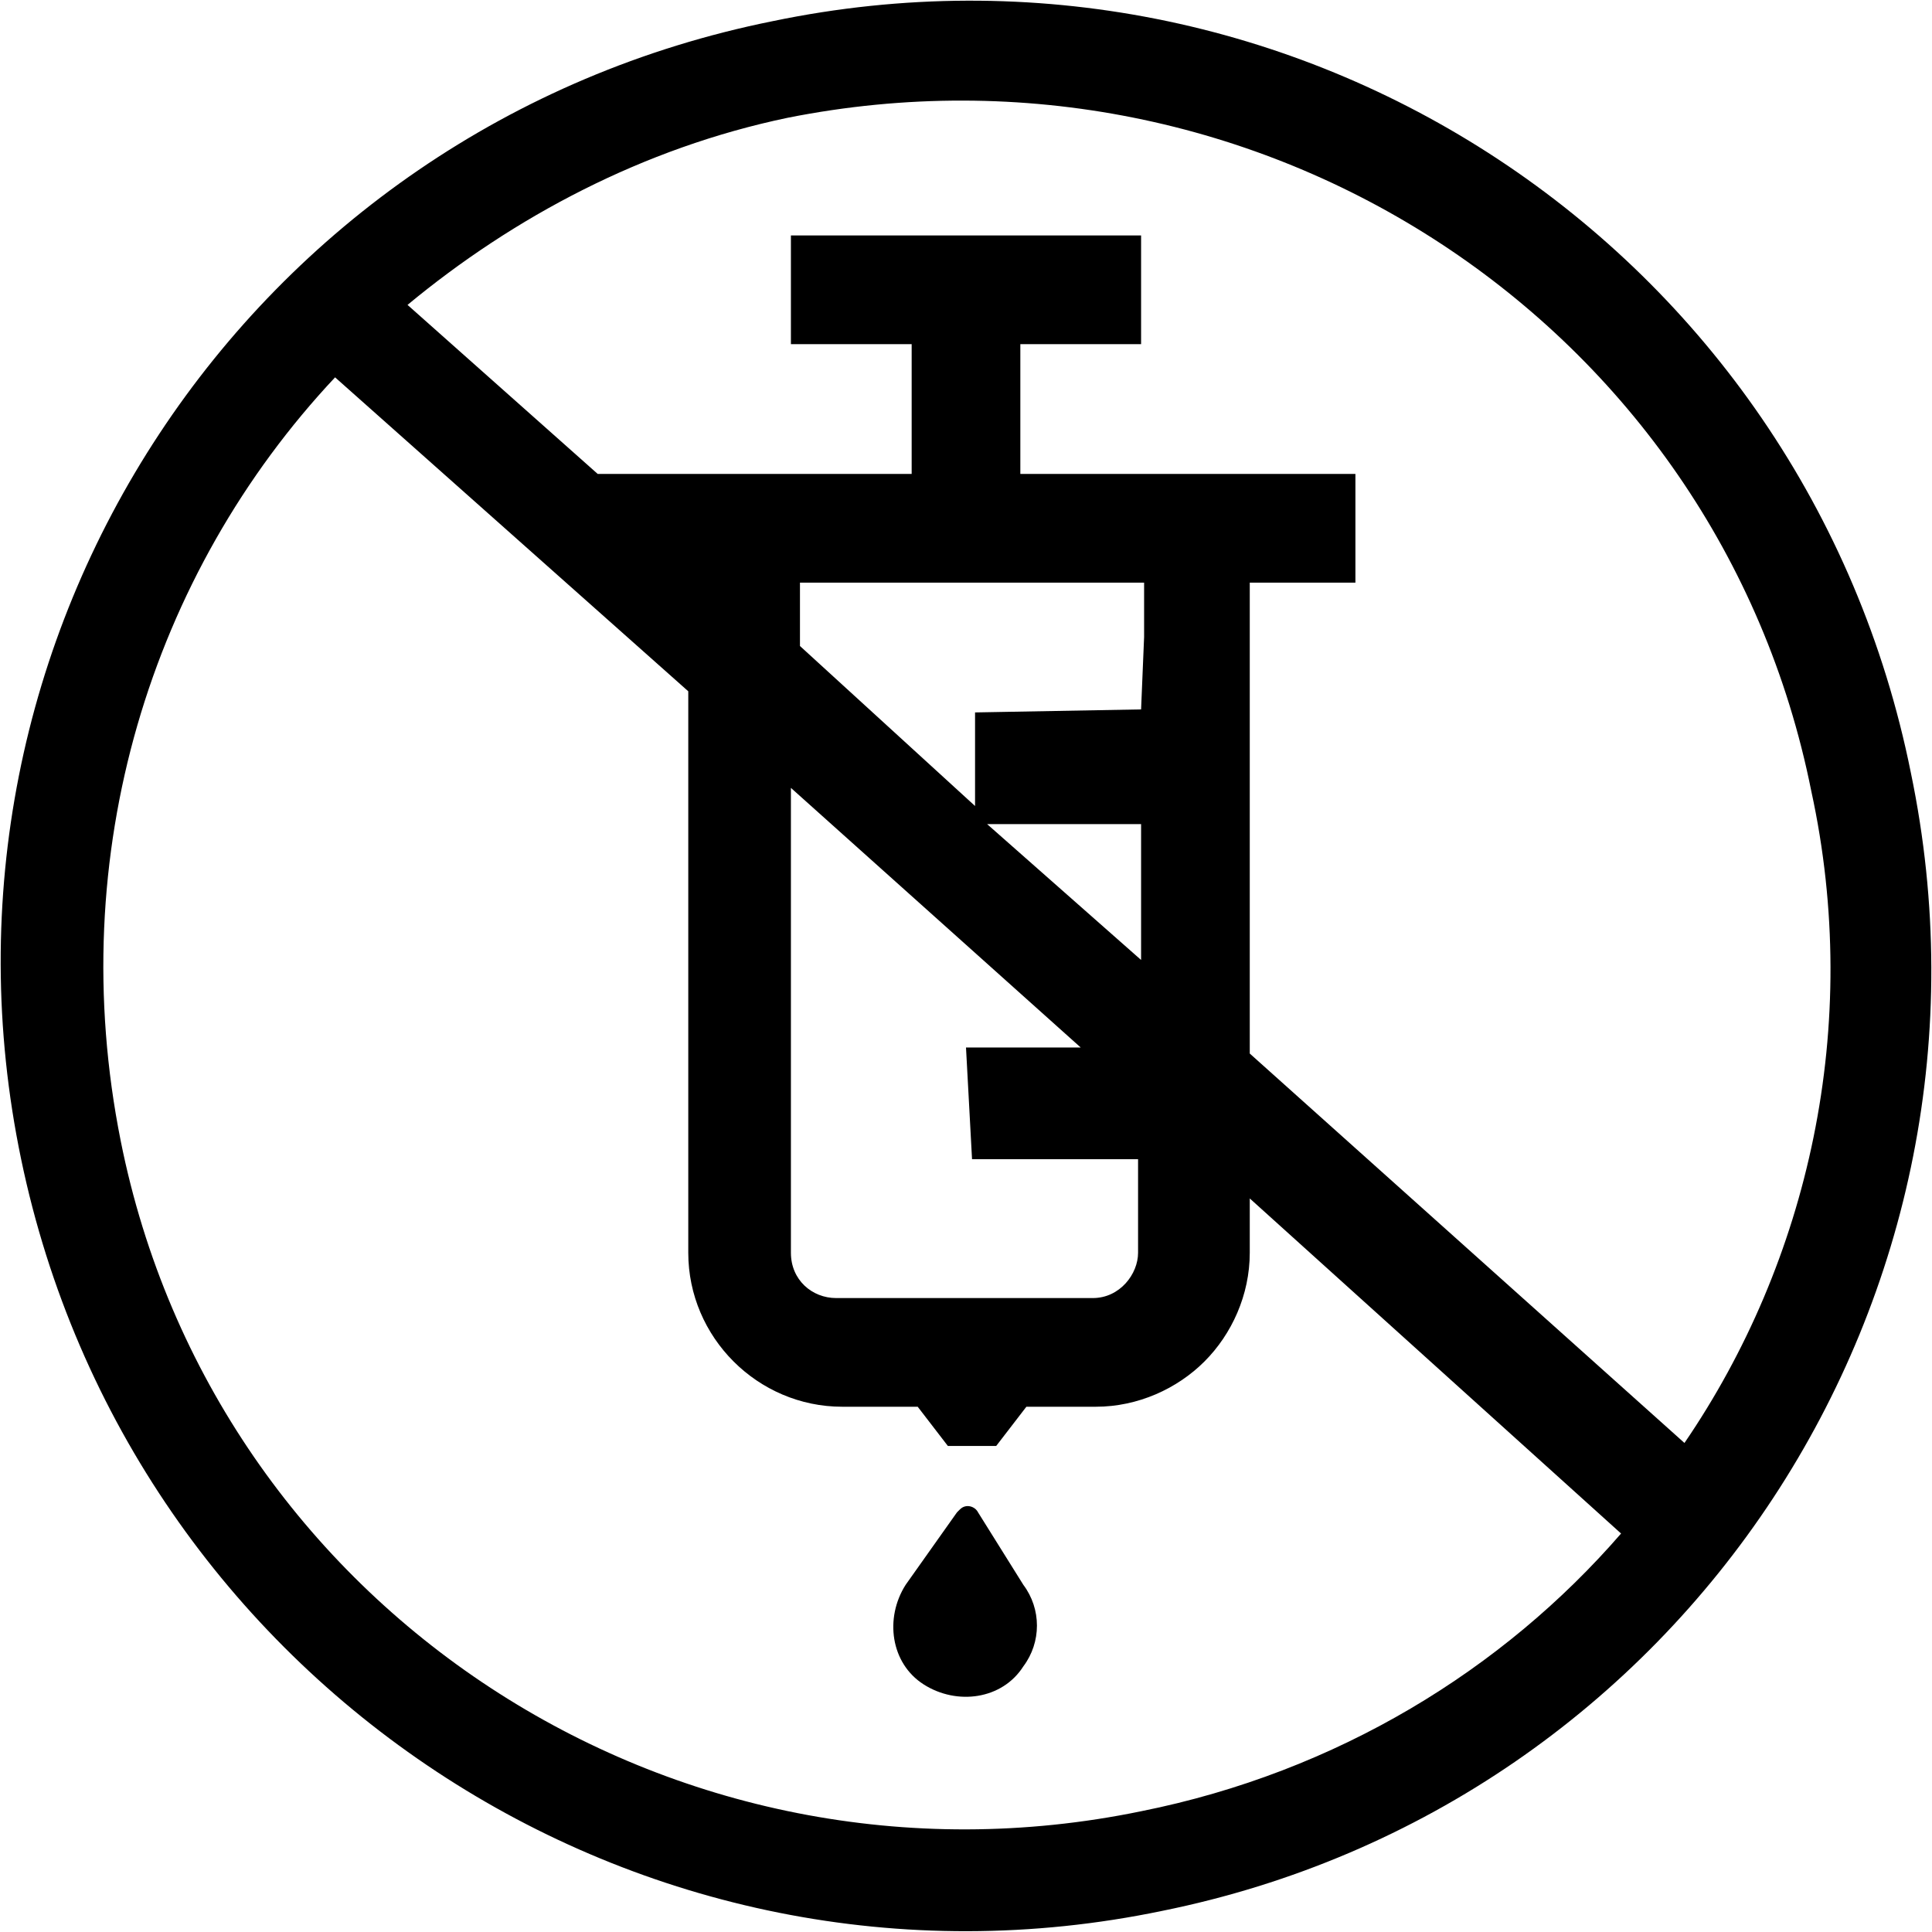 <?xml version="1.0" encoding="utf-8"?>
<!-- Generator: Adobe Illustrator 25.0.1, SVG Export Plug-In . SVG Version: 6.00 Build 0)  -->
<svg version="1.1" id="Layer_1" xmlns="http://www.w3.org/2000/svg" xmlns:xlink="http://www.w3.org/1999/xlink" x="0px" y="0px"
	 viewBox="0 0 64 64" style="enable-background:new 0 0 64 64;" xml:space="preserve">
<g>
	<path d="M63.3,25.6C59.8,8.2,42.9-2.9,25.6,0.7C8.2,4.2-2.9,21.1,0.7,38.4s20.5,28.5,37.8,24.9C55.8,59.8,66.9,42.9,63.3,25.6z
		 M37.8,60C22.3,63.2,7.1,53.3,4,37.8C2.1,28.3,5,19,11.1,12.5l11.7,10.4v18.6c0,2.8,2.3,5.1,5.1,5.1h2.5l1,1.3H33l1-1.3h2.3
		c1.4,0,2.7-0.6,3.6-1.5c0.9-0.9,1.5-2.2,1.5-3.6v-1.8l12.3,11.1C49.8,55.3,44.3,58.7,37.8,60z M37.8,23.5L37.8,23.5l-5.5,0.1v3.1
		l-5.8-5.3v-2.1h11.4v1.8L37.8,23.5z M32.2,38.4h5.5v3.1c0,0.7-0.6,1.5-1.5,1.5h-8.5c-0.8,0-1.5-0.6-1.5-1.5V26.1l9.6,8.6h-3.8
		L32.2,38.4z M32.7,27.3h5.1v4.5L32.7,27.3z M55.8,47.8L41.4,34.9V19.3h3.5v-3.6H33.8v-4.3h4V7.8H26.2v3.6h4v4.3H19.8l-6.3-5.6
		c3.5-2.9,7.8-5.2,12.6-6.2C41.7,0.8,56.9,10.7,60,26.2C61.7,34,59.9,41.8,55.8,47.8z"/>
	<path d="M32.4,50.1c-0.1-0.2-0.4-0.3-0.6-0.1l-0.1,0.1L30,52.5c-0.7,1.1-0.5,2.6,0.6,3.3c1.1,0.7,2.6,0.5,3.3-0.6
		c0.6-0.8,0.6-1.9,0-2.7L32.4,50.1z"/>
</g>
</svg>
